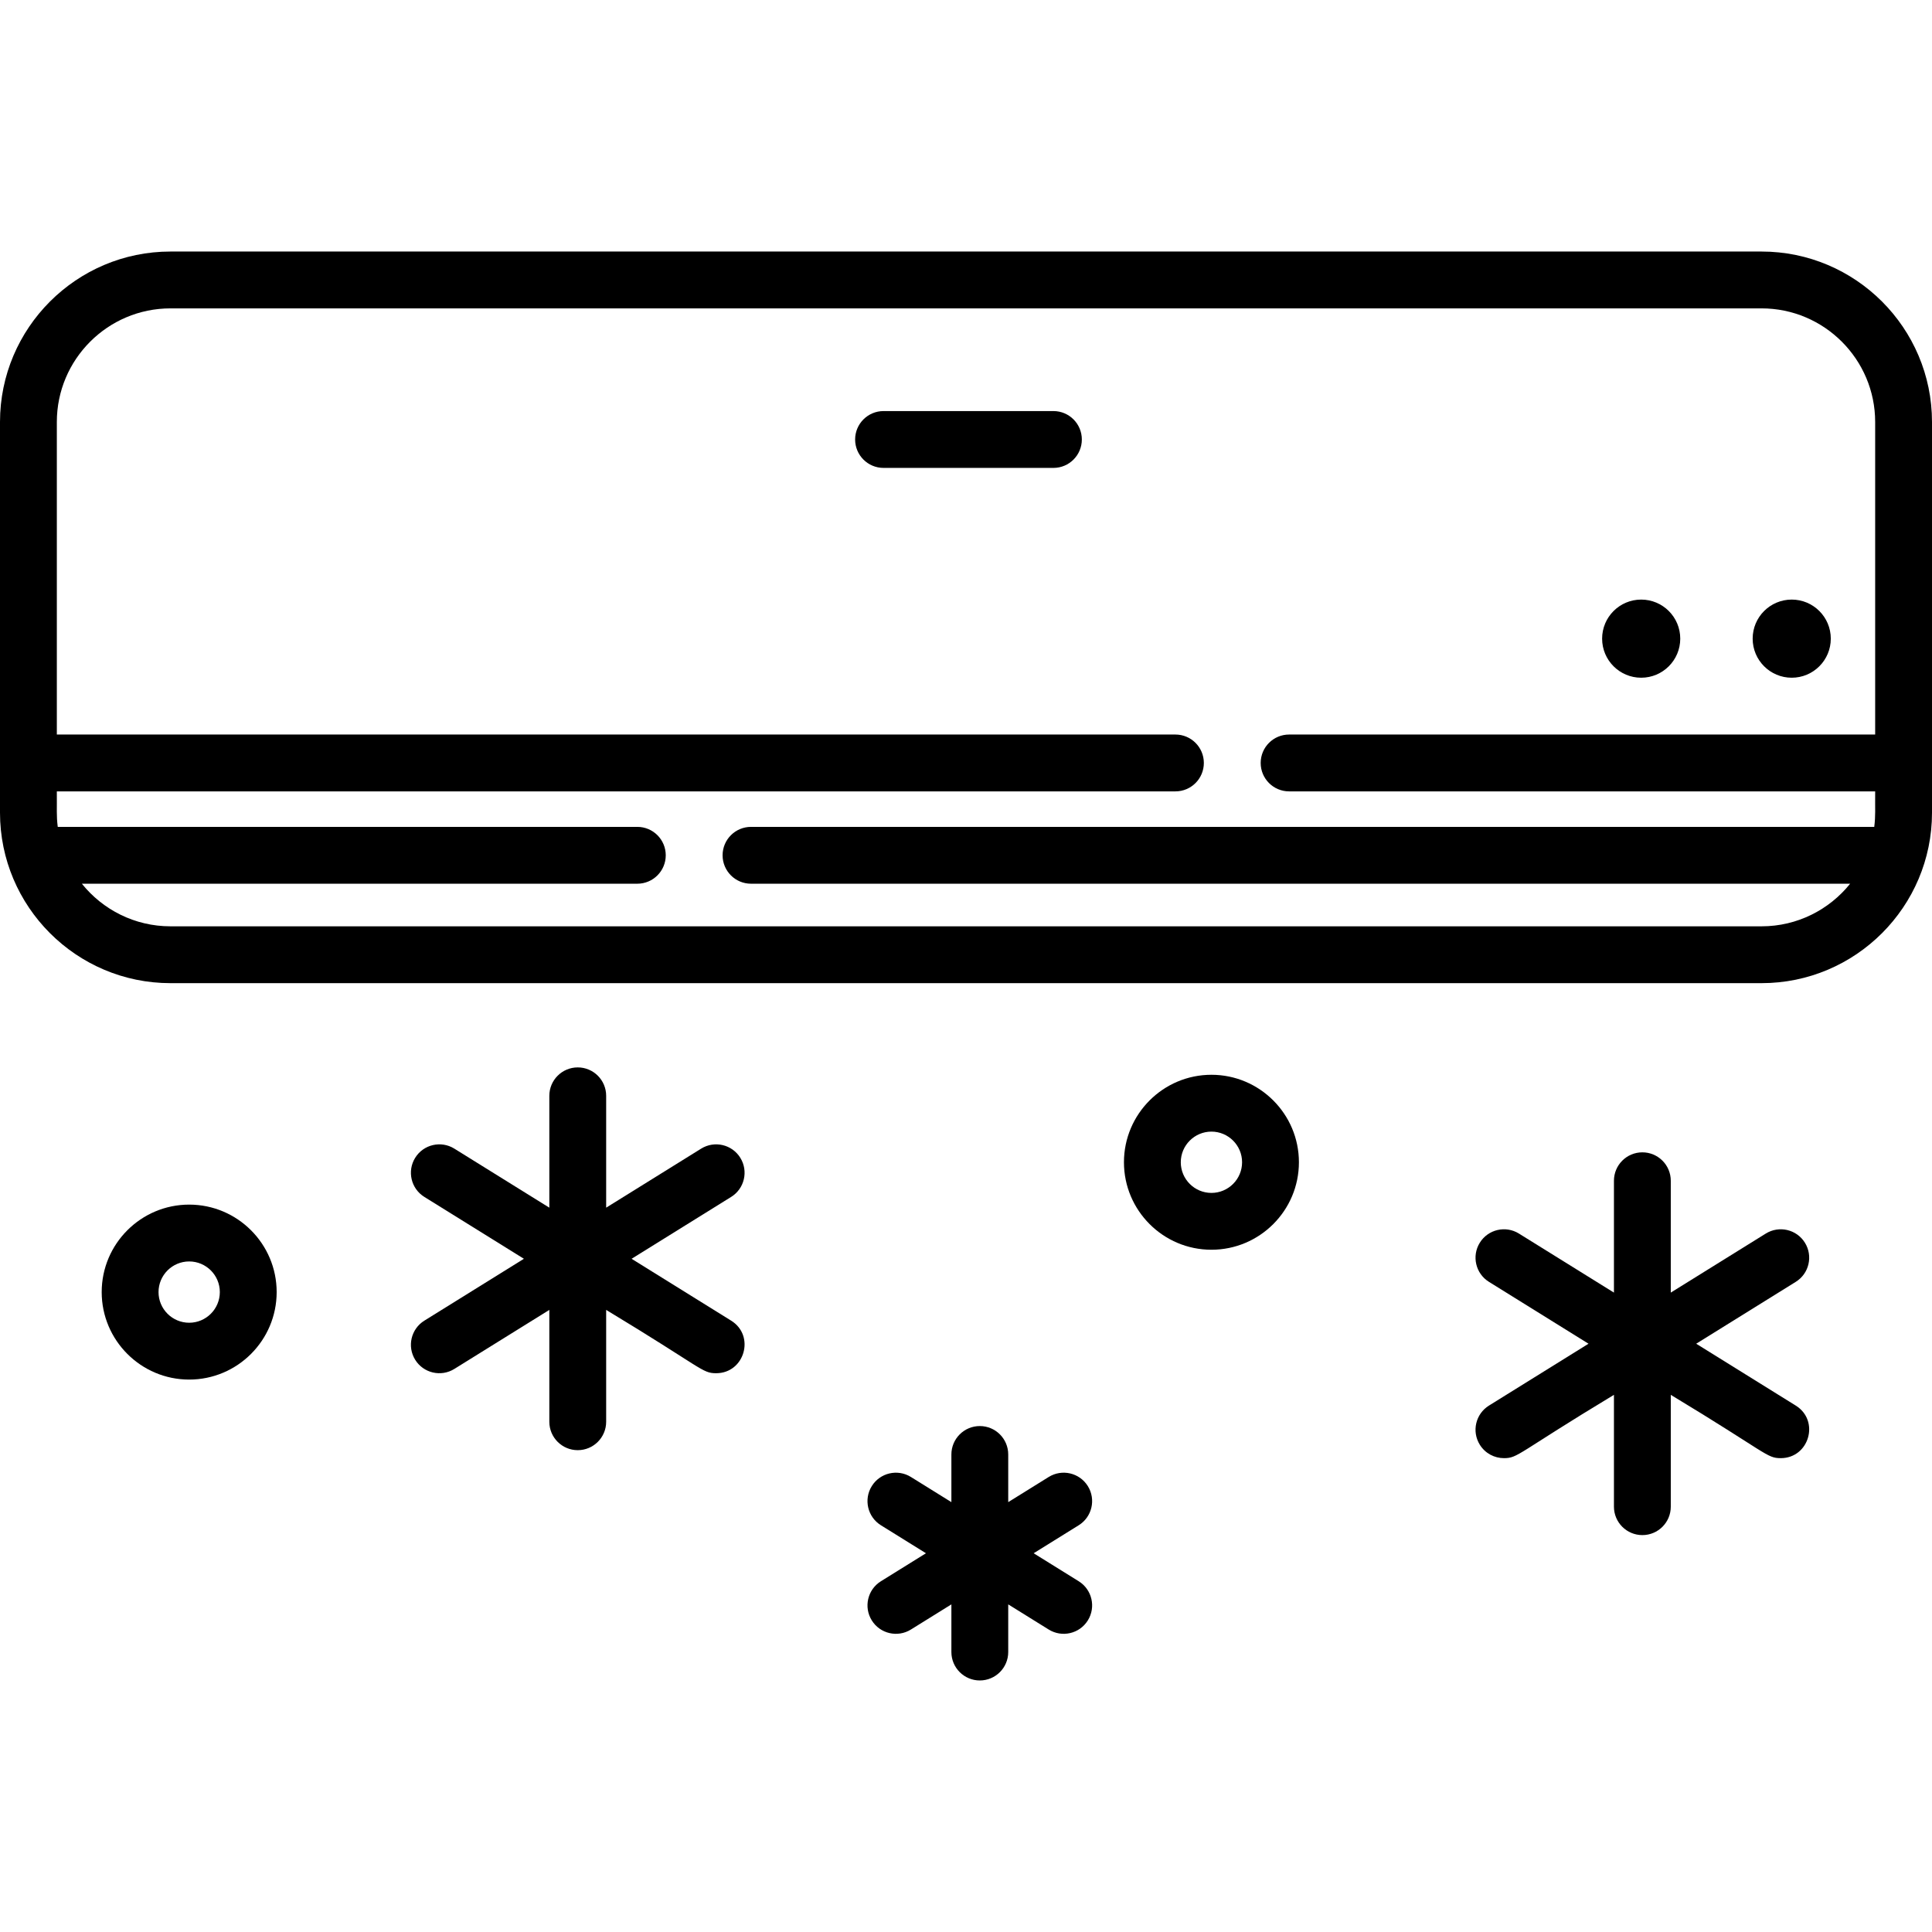 <svg version="1.1" xmlns="http://www.w3.org/2000/svg" xmlns:xlink="http://www.w3.org/1999/xlink" viewBox="0 0 511.999 511.999" xml:space="preserve"><g><g><path fill="#000000" d="M466.826,66.661H45.174C20.266,66.661,0,86.926,0,111.835v103.536c0,24.909,20.266,45.174,45.174,45.174h421.651c24.909,0,45.174-20.265,45.174-45.174V111.835C512,86.926,491.734,66.661,466.826,66.661z M496.695,219.13h-297.67c-4.16,0-7.531,3.372-7.531,7.531c0,4.159,3.371,7.531,7.531,7.531h291.281c-5.523,6.876-13.994,11.291-23.48,11.291H45.174c-9.486,0-17.956-4.413-23.48-11.291H168.9c4.16,0,7.531-3.372,7.531-7.531c0-4.159-3.371-7.531-7.531-7.531H15.305c-0.382-3.054-0.19-4.496-0.243-9.408H311.5c4.16,0,7.531-3.372,7.531-7.531c0-4.159-3.371-7.531-7.531-7.531H15.062v-82.825c0-16.604,13.508-30.112,30.112-30.112h421.651c16.604,0,30.112,13.508,30.112,30.112v82.825H341.624c-4.16,0-7.531,3.372-7.531,7.531c0,4.159,3.371,7.531,7.531,7.531h155.313C496.885,214.55,497.079,216.057,496.695,219.13z"/></g></g><g><g><circle fill="#000000" cx="434.93" cy="169.249" r="10.353"/></g></g><g><g><circle fill="#000000" cx="474.825" cy="169.249" r="10.353"/></g></g><g><g><path fill="#000000" d="M475.896,372.496l-26.386-16.397l26.386-16.397c3.534-2.195,4.618-6.839,2.422-10.372c-2.195-3.534-6.841-4.617-10.371-2.422l-25.174,15.643v-29.639c0-4.159-3.371-7.531-7.531-7.531s-7.531,3.372-7.531,7.531v29.64l-25.175-15.644c-3.531-2.197-8.177-1.112-10.371,2.422c-2.196,3.533-1.111,8.177,2.422,10.372l26.386,16.397l-26.386,16.397c-3.534,2.195-4.618,6.839-2.422,10.372c1.426,2.296,3.886,3.557,6.404,3.557c3.767,0,3.492-1.289,29.143-16.779v29.64c0,4.159,3.371,7.531,7.531,7.531s7.531-3.372,7.531-7.531v-29.639c25.677,15.506,25.369,16.778,29.142,16.778C479.463,386.425,482.32,376.488,475.896,372.496z"/></g></g><g><g><path fill="#000000" d="M193.764,349.987l-26.386-16.397l26.386-16.397c3.534-2.195,4.618-6.839,2.422-10.372c-2.195-3.534-6.841-4.616-10.371-2.422l-25.175,15.644v-29.64c0-4.159-3.371-7.531-7.531-7.531c-4.16,0-7.531,3.372-7.531,7.531v29.639l-25.174-15.643c-3.531-2.196-8.177-1.111-10.371,2.422c-2.196,3.533-1.111,8.177,2.422,10.372l26.386,16.397l-26.386,16.397c-3.534,2.195-4.618,6.839-2.422,10.372c2.183,3.515,6.822,4.628,10.371,2.422l25.174-15.643v29.639c0,4.159,3.371,7.531,7.531,7.531c4.16,0,7.531-3.372,7.531-7.531v-29.64c25.683,15.509,25.37,16.779,29.143,16.779C197.332,363.916,200.189,353.977,193.764,349.987z"/></g></g><g><g><path fill="#000000" d="M285.869,419.048l-11.94-7.42l11.94-7.42c3.532-2.196,4.616-6.84,2.421-10.373c-2.196-3.533-6.839-4.617-10.372-2.422l-10.728,6.667v-12.63c0-4.159-3.371-7.531-7.531-7.531s-7.531,3.372-7.531,7.531v12.63l-10.727-6.666c-3.534-2.197-8.178-1.111-10.372,2.422c-2.196,3.533-1.111,8.177,2.421,10.372l11.94,7.42l-11.94,7.42c-3.533,2.195-4.617,6.839-2.421,10.372c2.207,3.551,6.855,4.606,10.372,2.422l10.727-6.666v12.63c0,4.159,3.371,7.531,7.531,7.531s7.531-3.372,7.531-7.531v-12.631l10.728,6.667c3.51,2.182,8.163,1.134,10.372-2.422C290.486,425.887,289.401,421.243,285.869,419.048z"/></g></g><g><g><path fill="#000000" d="M50.134,319.234c-12.783,0-23.184,10.4-23.184,23.184s10.4,23.184,23.184,23.184c12.784,0,23.184-10.4,23.184-23.184S62.917,319.234,50.134,319.234z M50.134,350.539c-4.479,0-8.122-3.643-8.122-8.122c0-4.478,3.643-8.122,8.122-8.122c4.479,0,8.122,3.643,8.122,8.122C58.256,346.895,54.613,350.539,50.134,350.539z"/></g></g><g><g><path fill="#000000" d="M321.042,284.827c-12.783,0-23.184,10.4-23.184,23.184s10.4,23.184,23.184,23.184s23.184-10.4,23.184-23.184C344.226,295.228,333.825,284.827,321.042,284.827z M321.042,316.134c-4.479,0-8.122-3.643-8.122-8.122c0-4.478,3.643-8.122,8.122-8.122c4.479,0,8.122,3.643,8.122,8.122C329.163,312.49,325.52,316.134,321.042,316.134z"/></g></g><g><g><path fill="#000000" d="M279.167,108.937h-45.019c-4.16,0-7.531,3.372-7.531,7.531s3.371,7.531,7.531,7.531h45.019c4.16,0,7.531-3.372,7.531-7.531S283.327,108.937,279.167,108.937z"/></g></g></svg>